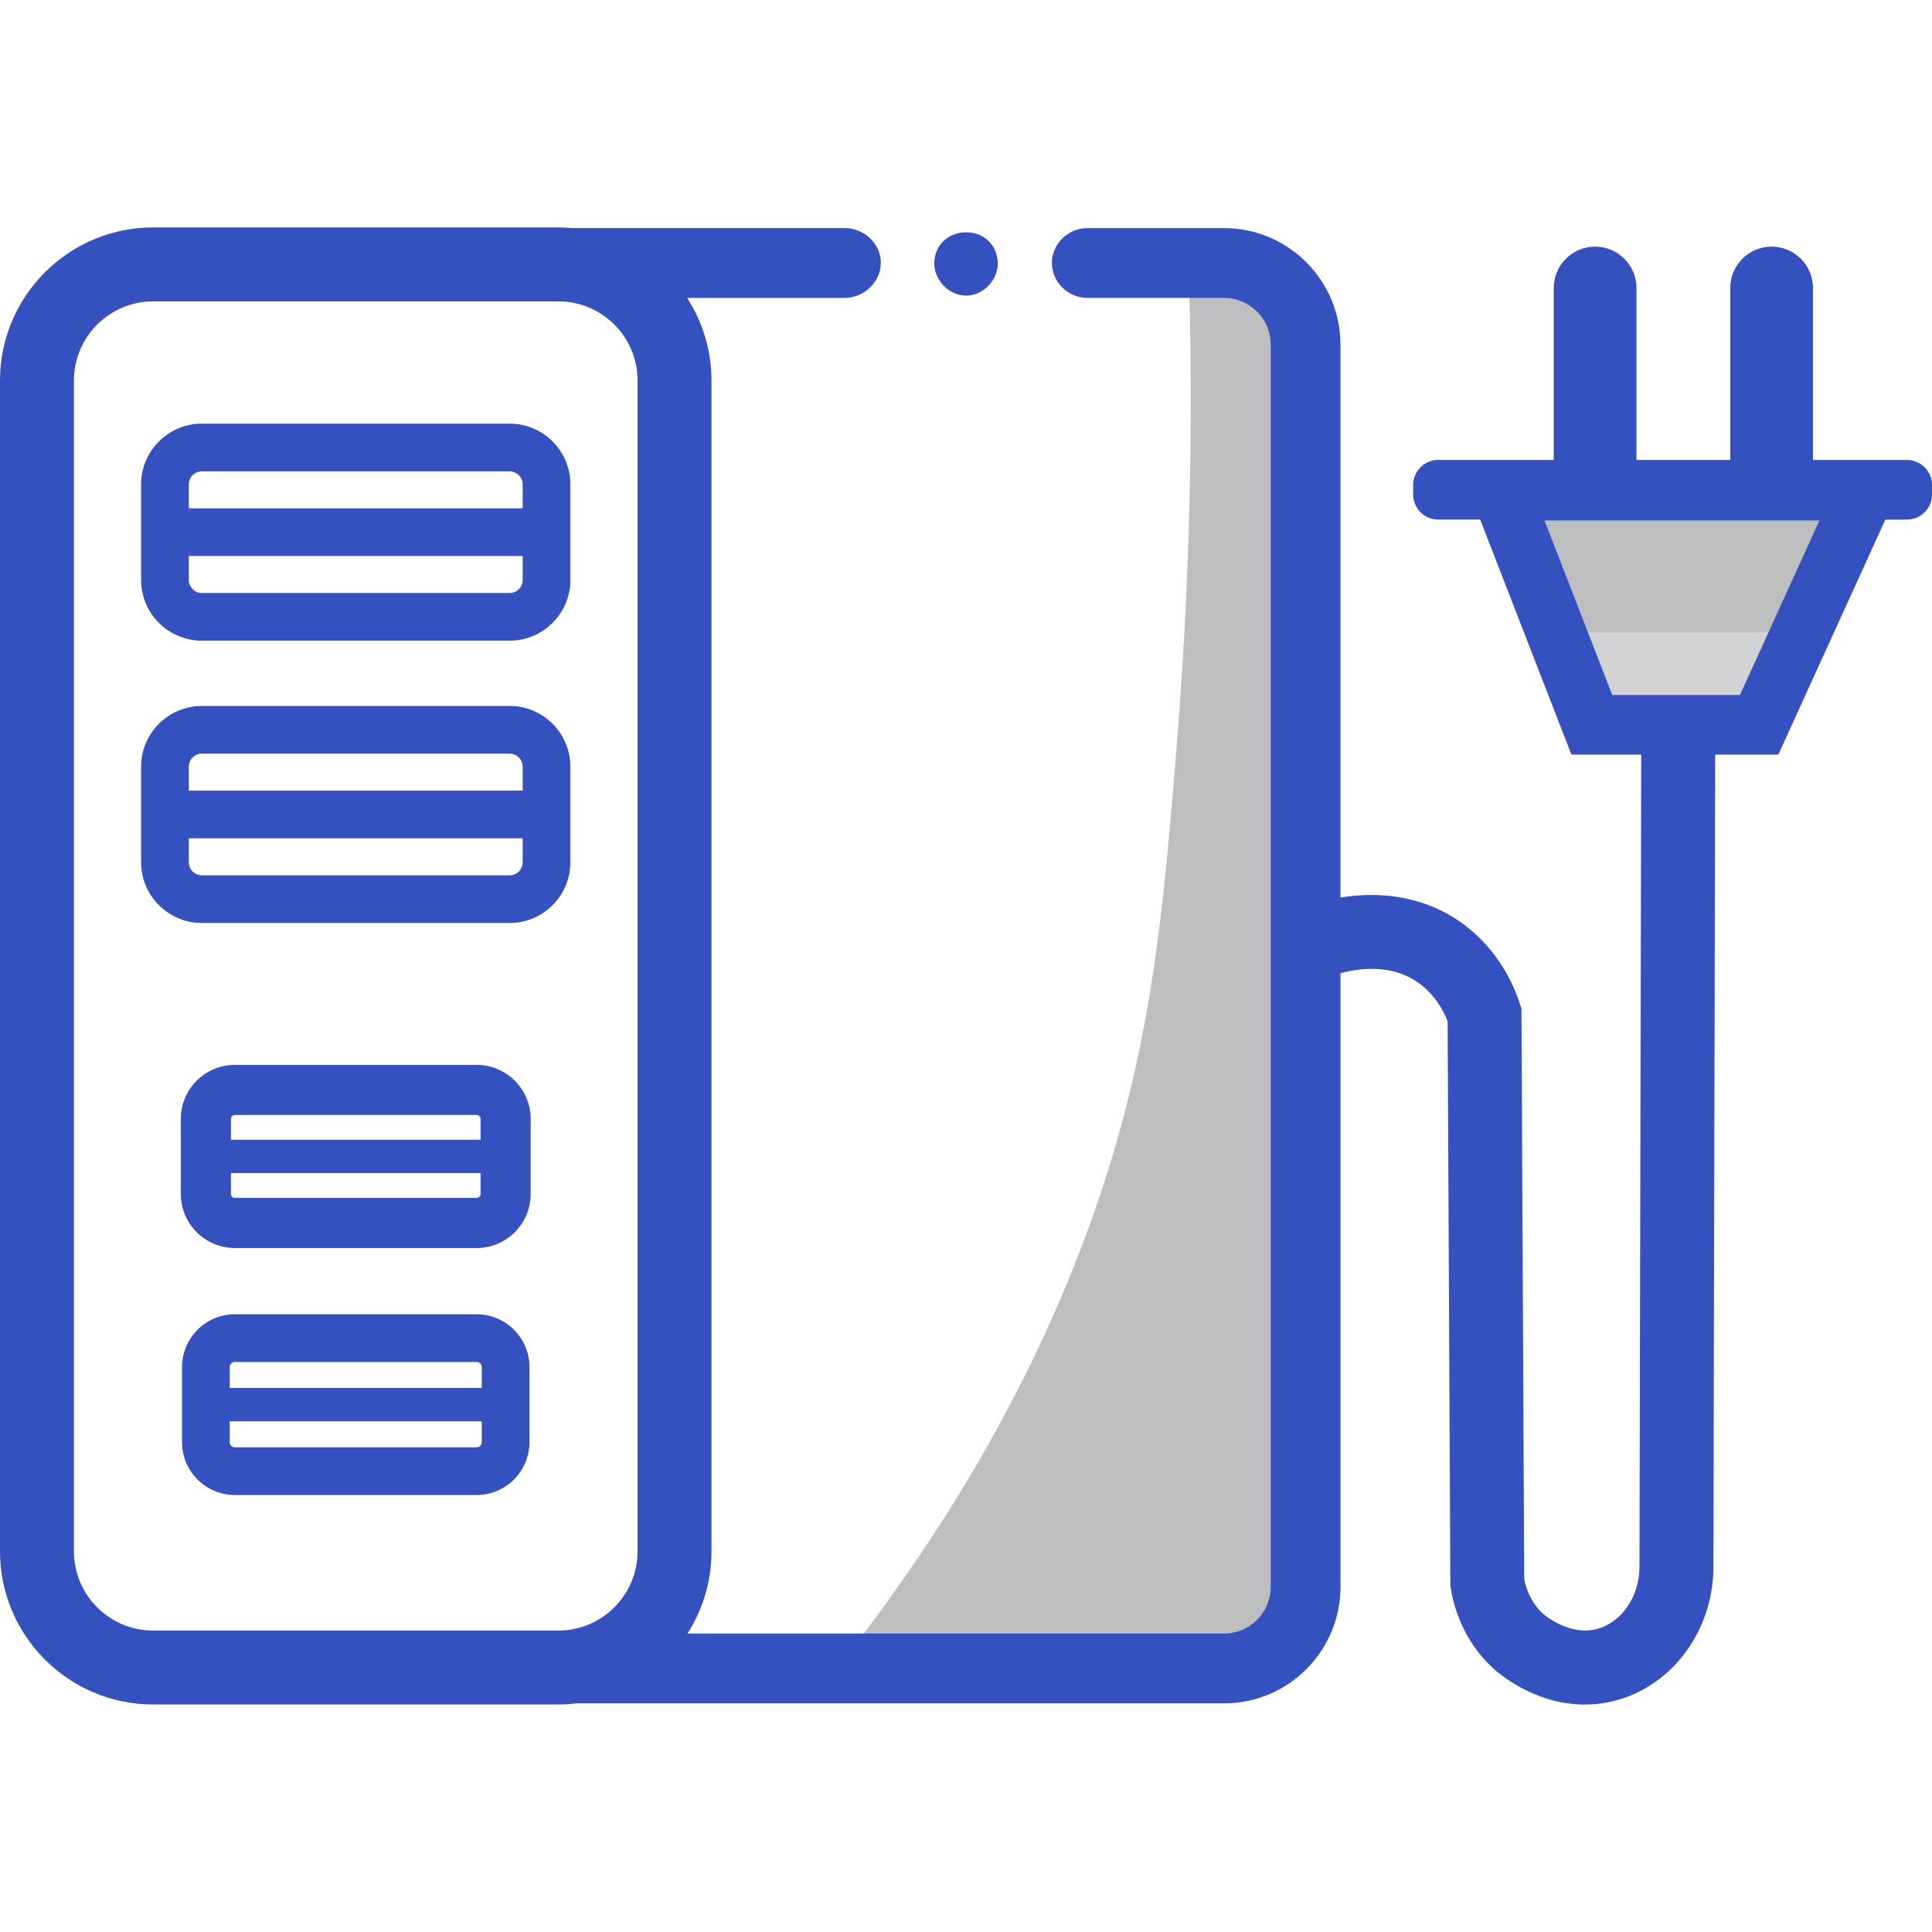 <?xml version="1.0" encoding="UTF-8"?>
<svg id="Layer_1" data-name="Layer 1" xmlns="http://www.w3.org/2000/svg" viewBox="0 0 1024 1024">
  <defs>
    <style>
      .cls-1 {
        fill: #3550bf;
      }

      .cls-2 {
        fill: #d1d3d4;
      }

      .cls-3 {
        fill: #bcbec0;
      }
    </style>
  </defs>
  <path class="cls-3" d="M679.92,873.46l-228.26,.4c102.9-133.14,138.67-249.9,153.1-321.63,10.44-51.92,14.75-105.34,18.99-157.85,8.4-104.14,8.16-190.59,6.33-250.42h49.85V873.46Z"/>
  <path class="cls-2" d="M815.69,300.23h151.82c-12.13,24.79-24.25,49.58-36.38,74.37-28.48-.13-56.97-.26-85.45-.4-10-24.66-19.99-49.32-29.99-73.98Z"/>
  <rect class="cls-3" x="815.28" y="257.9" width="152.79" height="77.27"/>
  <path class="cls-1" d="M511.56,156.69c-9.03-.31-16.71-8.64-16.36-17.75,.37-9.48,7.98-16.23,17.81-15.79,9.24,.41,15.89,7.47,15.8,16.77-.09,9.12-8.28,17.08-17.25,16.77Z"/>
  <g>
    <path class="cls-1" d="M270.12,224.54H106.98c-17.75,0-32.19,14.44-32.19,32.18v50.67c0,17.75,14.44,32.18,32.19,32.18h163.15c17.75,0,32.18-14.44,32.18-32.18v-50.67c0-17.75-14.44-32.18-32.18-32.18Zm-163.15,25.28h163.15c3.81,0,6.91,3.1,6.91,6.91v12.7H100.07v-12.7c0-3.81,3.1-6.91,6.91-6.91Zm163.15,64.48H106.98c-3.81,0-6.91-3.1-6.91-6.91v-12.7h176.96v12.7c0,3.81-3.1,6.91-6.91,6.91Z"/>
    <path class="cls-1" d="M270.12,374.17H106.98c-17.75,0-32.19,14.44-32.19,32.18v50.67c0,17.75,14.44,32.18,32.19,32.18h163.15c17.75,0,32.18-14.44,32.18-32.18v-50.67c0-17.75-14.44-32.18-32.18-32.18Zm-163.15,25.28h163.15c3.81,0,6.91,3.1,6.91,6.91v12.7H100.07v-12.7c0-3.81,3.1-6.91,6.91-6.91Zm163.15,64.48H106.98c-3.81,0-6.91-3.1-6.91-6.91v-12.7h176.96v12.7c0,3.81-3.1,6.91-6.91,6.91Z"/>
    <path class="cls-1" d="M252.63,564.41H124.47c-15.78,0-28.63,12.84-28.63,28.63v39.81c0,15.78,12.84,28.63,28.63,28.63H252.63c15.78,0,28.63-12.84,28.63-28.63v-39.81c0-15.78-12.84-28.63-28.63-28.63Zm-128.16,26.54H252.63c1.15,0,2.08,.93,2.08,2.08v11.06H122.39v-11.06c0-1.15,.93-2.08,2.08-2.08Zm128.16,43.97H124.47c-1.15,0-2.08-.93-2.08-2.08v-11.06H254.72v11.06c0,1.15-.93,2.08-2.08,2.08Z"/>
    <path class="cls-1" d="M252.63,696.59H124.47c-15.44,0-27.99,12.56-27.99,27.99v39.81c0,15.44,12.56,27.99,27.99,27.99H252.63c15.44,0,27.99-12.56,27.99-27.99v-39.81c0-15.44-12.56-27.99-27.99-27.99Zm-128.16,25.28H252.63c1.5,0,2.72,1.22,2.72,2.72v11.06H121.75v-11.06c0-1.5,1.22-2.72,2.72-2.72Zm128.16,45.24H124.47c-1.5,0-2.72-1.22-2.72-2.72v-11.06H255.35v11.06c0,1.5-1.22,2.72-2.72,2.72Z"/>
    <path class="cls-1" d="M1010.68,243.76h-49.77v-91.11c0-12.11-9.82-21.93-21.93-21.93s-21.92,9.82-21.92,21.93v91.11h-49.7v-91.11c0-12.11-9.82-21.93-21.92-21.93s-21.93,9.82-21.93,21.93v91.11h-61.19c-7.36,0-13.32,5.96-13.32,13.32v5c0,7.36,5.96,13.32,13.32,13.32h22.21l48.35,124.55h37l-.93,431.19c-.31,15.42-9.5,28.66-22.38,32.21-15.02,4.13-28.79-8.07-28.84-8.11-6.47-6.04-8.93-13.52-9.86-18.16l-1.47-302.52-.98-2.95c-5.98-18.07-17.51-33.59-32.48-43.7-20.59-13.9-43.81-15.27-62.48-12.19V182.67c0-34.06-27.66-61.77-61.67-61.77h-72.53c-10.1,.05-18.35,8.09-18.73,17.78-.39,10.21,8.07,19.16,18.73,19.22h72.53c13.63,0,24.72,11.11,24.72,24.76V841.05c0,13.65-11.09,24.76-24.72,24.76H364.37c8.05-12.59,12.73-27.53,12.73-43.56V201.71c0-16.13-4.75-31.15-12.89-43.8h82.7c11.51,.36,20.59-9.32,19.91-19.75-.63-9.6-9.37-17.65-19.91-17.26h-143.61c-2.43-.22-4.88-.35-7.36-.35H81.16C36.41,120.55,0,156.96,0,201.71V822.25C0,867,36.41,903.41,81.16,903.41h214.79c3.27,0,6.48-.22,9.65-.59h343.21c34,0,61.67-27.71,61.67-61.77v-325.21c9.9-2.7,26.54-4.92,40.55,4.54,9.08,6.13,13.87,14.88,16.24,20.86l1.45,299.24,.24,1.5c1.51,9.37,6.38,27.28,22.05,41.91,2.5,2.33,21.89,19.57,48.91,19.56,5.4,0,11.12-.69,17.06-2.32,29.58-8.14,50.61-36.7,51.16-69.45l.93-431.71h33.47l56.72-124.55h11.42c7.36,0,13.32-5.96,13.32-13.32v-5c0-7.36-5.96-13.32-13.32-13.32ZM337.92,822.25c0,23.15-18.83,41.98-41.98,41.98H81.16c-23.15,0-41.98-18.83-41.98-41.98V201.71c0-23.15,18.83-41.98,41.98-41.98h214.79c23.15,0,41.98,18.83,41.98,41.98V822.25ZM922.21,368.36h-67.69l-35.91-92.5h145.73l-42.13,92.5Z"/>
  </g>
</svg>